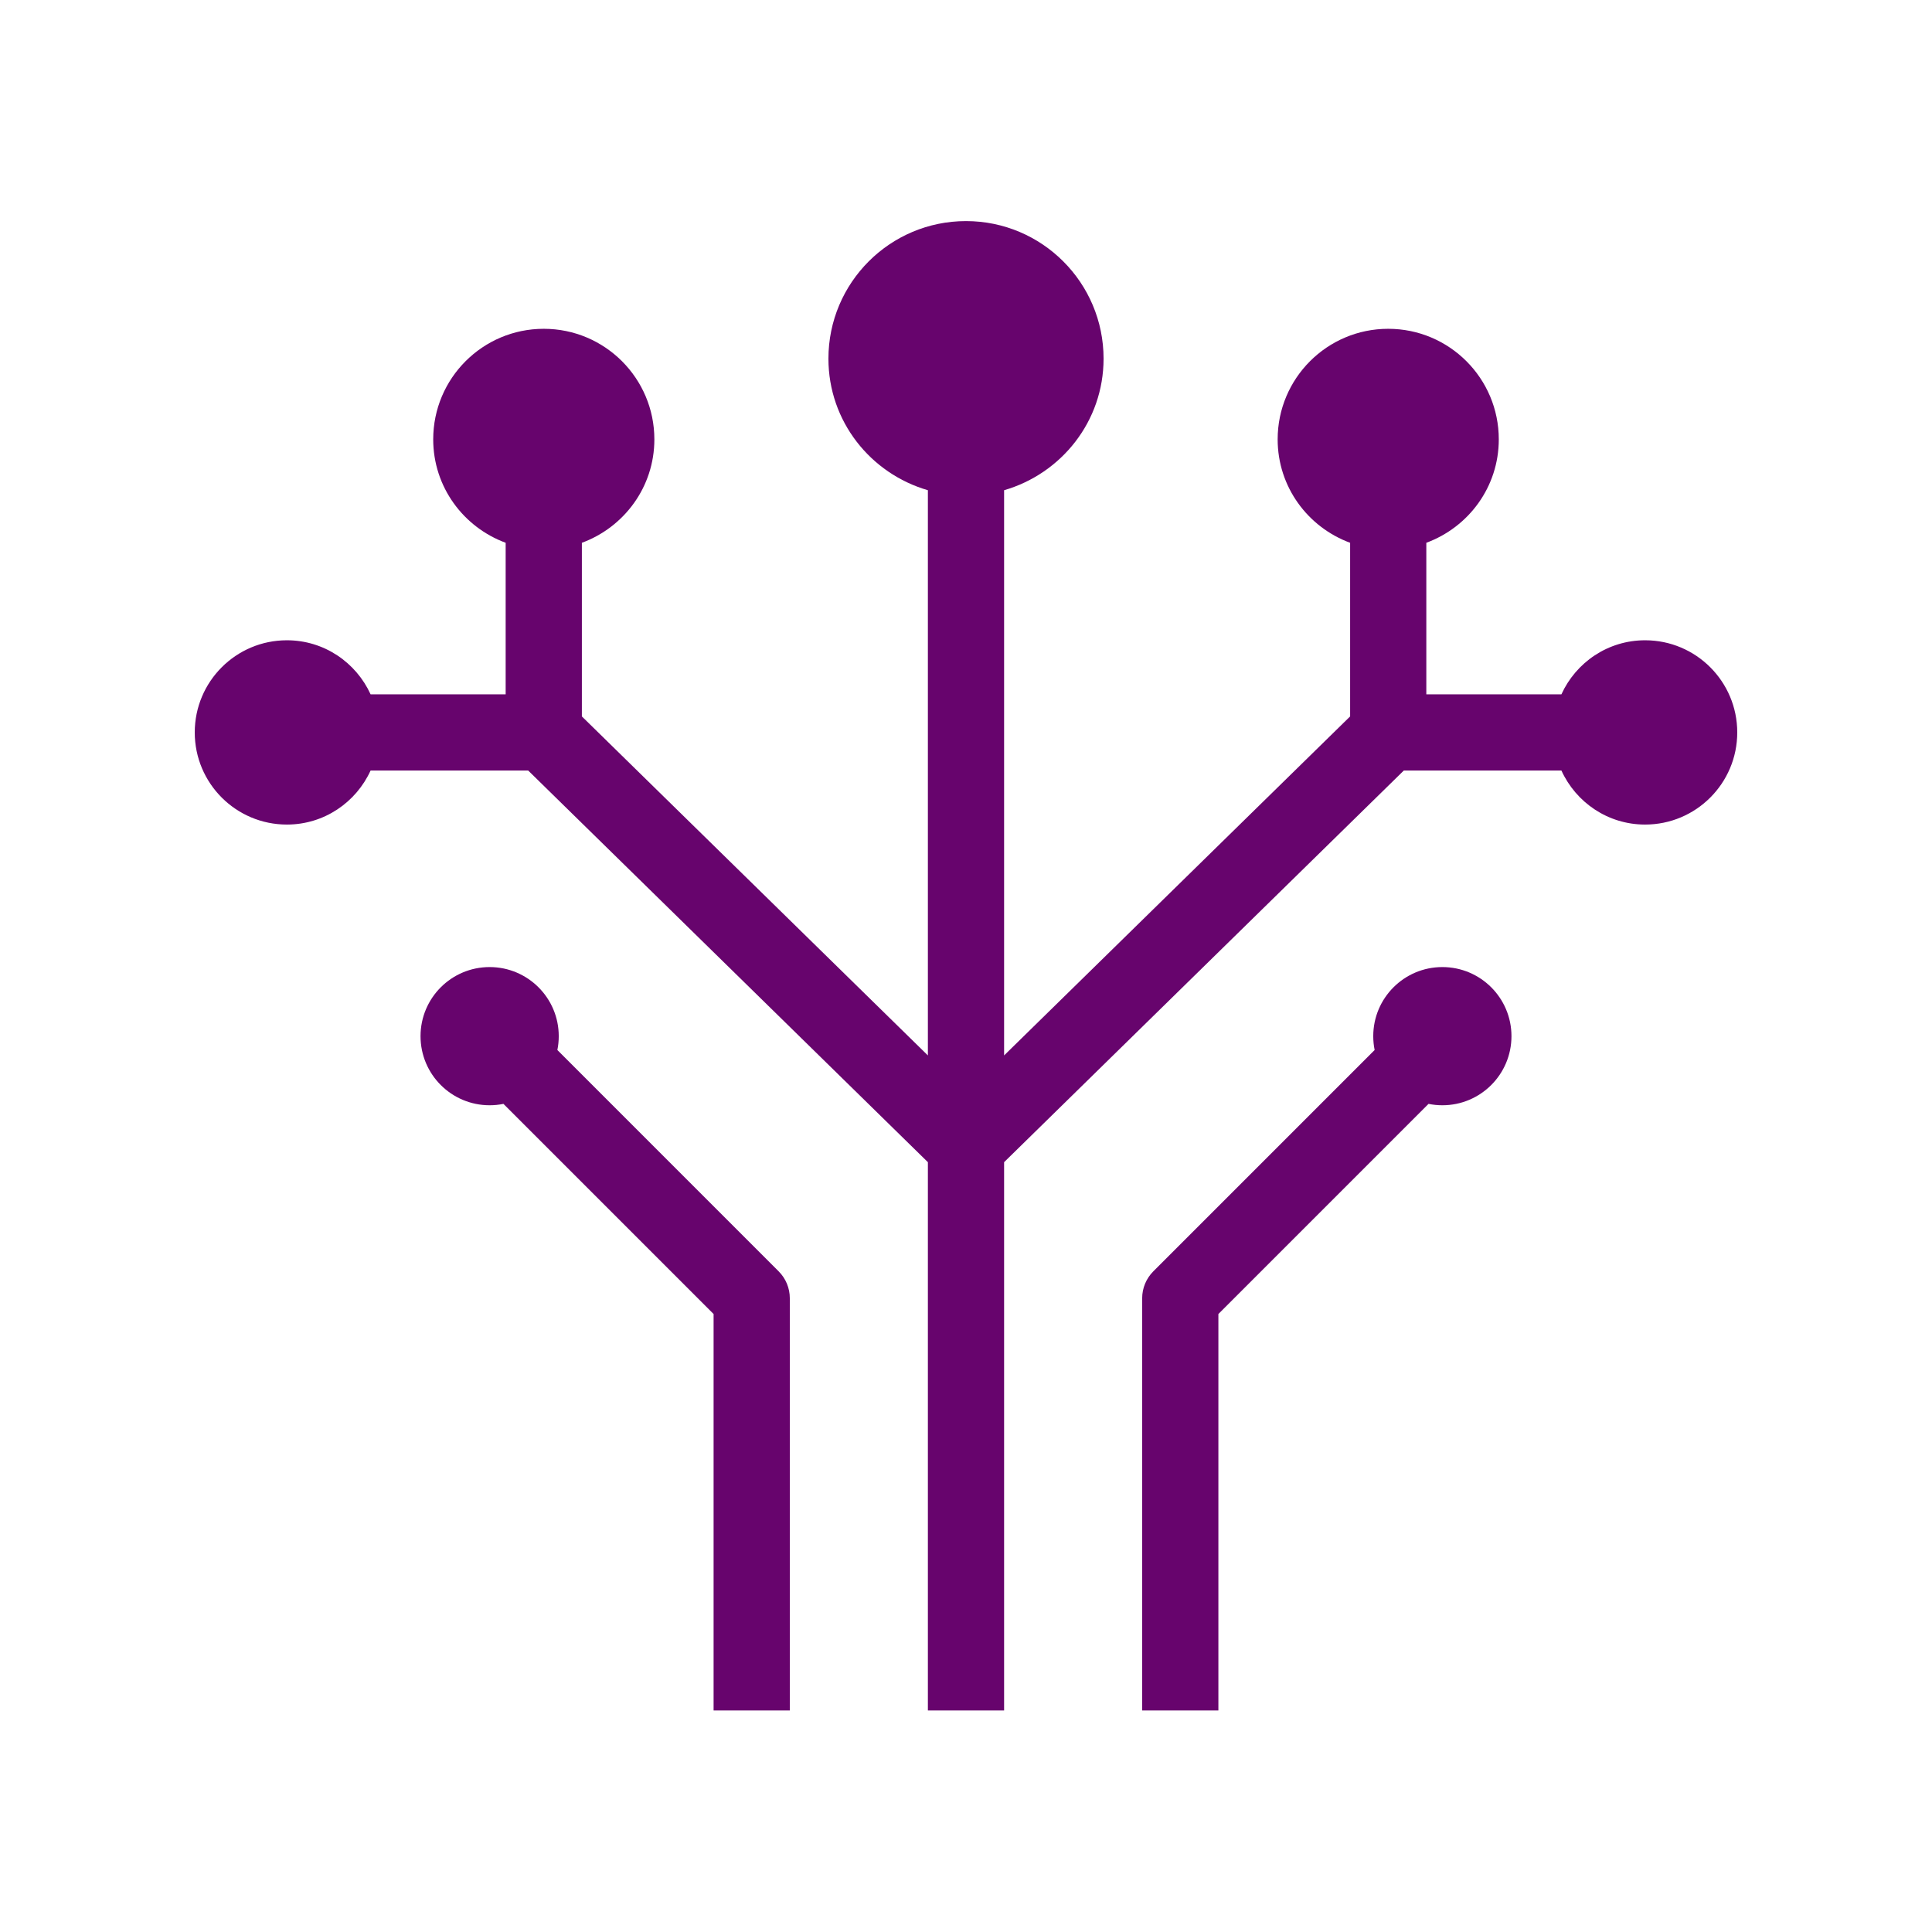<svg xmlns="http://www.w3.org/2000/svg" xmlns:xlink="http://www.w3.org/1999/xlink" width="500" zoomAndPan="magnify" viewBox="0 0 375 375" height="500" preserveAspectRatio="xMidYMid meet" version="1.2"><defs><clipPath id="f2278623f7"><path d="M 37.5 42.938 L 337.5 42.938 L 337.5 332.438 L 37.5 332.438 Z M 37.5 42.938 "/></clipPath><clipPath id="4ddb680cd5"><path d="M 221 187 L 294 187 L 294 332.438 L 221 332.438 Z M 221 187 "/></clipPath><clipPath id="a9e89cd12b"><path d="M 81 187 L 154 187 L 154 332.438 L 81 332.438 Z M 81 187 "/></clipPath></defs><g id="f5a8a80622"><g clip-rule="nonzero" clip-path="url(#f2278623f7)"><path style=" stroke:none;fill-rule:nonzero;fill:#67046d;fill-opacity:1;" d="M 319.312 124.277 C 312.082 124.277 305.891 128.59 303.07 134.766 L 276.848 134.766 L 276.848 105.352 C 285.043 102.332 290.914 94.523 290.914 85.281 C 290.914 73.43 281.309 63.82 269.449 63.82 C 257.602 63.82 247.992 73.43 247.992 85.281 C 247.992 94.527 253.863 102.336 262.059 105.355 L 262.059 139.055 L 194.895 204.859 L 194.895 95.152 C 206.02 91.93 214.203 81.781 214.203 69.617 C 214.203 54.871 202.246 42.914 187.5 42.914 C 172.754 42.914 160.797 54.871 160.797 69.617 C 160.797 81.777 168.98 91.93 180.102 95.152 L 180.102 204.859 L 112.941 139.055 L 112.941 105.355 C 121.137 102.336 127.012 94.527 127.012 85.281 C 127.012 73.43 117.398 63.82 105.547 63.82 C 93.691 63.82 84.086 73.43 84.086 85.281 C 84.086 94.523 89.957 102.332 98.148 105.352 L 98.148 134.766 L 71.93 134.766 C 69.109 128.59 62.918 124.277 55.688 124.277 C 45.809 124.277 37.801 132.285 37.801 142.164 C 37.801 152.039 45.809 160.047 55.688 160.047 C 62.918 160.047 69.113 155.734 71.93 149.559 L 102.52 149.559 L 180.102 225.578 L 180.102 332.004 L 194.895 332.004 L 194.895 225.578 L 272.48 149.559 L 303.07 149.559 C 305.887 155.734 312.082 160.047 319.312 160.047 C 329.191 160.047 337.199 152.039 337.199 142.164 C 337.199 132.285 329.191 124.277 319.312 124.277 "/></g><g clip-rule="nonzero" clip-path="url(#4ddb680cd5)"><path style=" stroke:none;fill-rule:nonzero;fill:#67046d;fill-opacity:1;" d="M 279.961 187.707 C 272.555 187.707 266.547 193.711 266.547 201.117 C 266.547 202.039 266.641 202.934 266.816 203.805 L 223.863 246.762 C 222.477 248.148 221.695 250.027 221.695 251.988 L 221.695 332.004 L 236.488 332.004 L 236.488 255.051 L 277.277 214.262 C 278.145 214.438 279.043 214.531 279.961 214.531 C 287.371 214.531 293.375 208.531 293.375 201.117 C 293.375 193.711 287.371 187.707 279.961 187.707 "/></g><g clip-rule="nonzero" clip-path="url(#a9e89cd12b)"><path style=" stroke:none;fill-rule:nonzero;fill:#67046d;fill-opacity:1;" d="M 108.184 203.805 C 108.359 202.938 108.453 202.043 108.453 201.117 C 108.453 193.711 102.445 187.707 95.039 187.707 C 87.629 187.707 81.625 193.711 81.625 201.117 C 81.625 208.531 87.629 214.531 95.039 214.531 C 95.957 214.531 96.852 214.438 97.719 214.262 L 138.508 255.051 L 138.508 332.004 L 153.301 332.004 L 153.301 251.988 C 153.301 250.027 152.523 248.148 151.133 246.762 L 108.184 203.805 "/></g></g></svg>